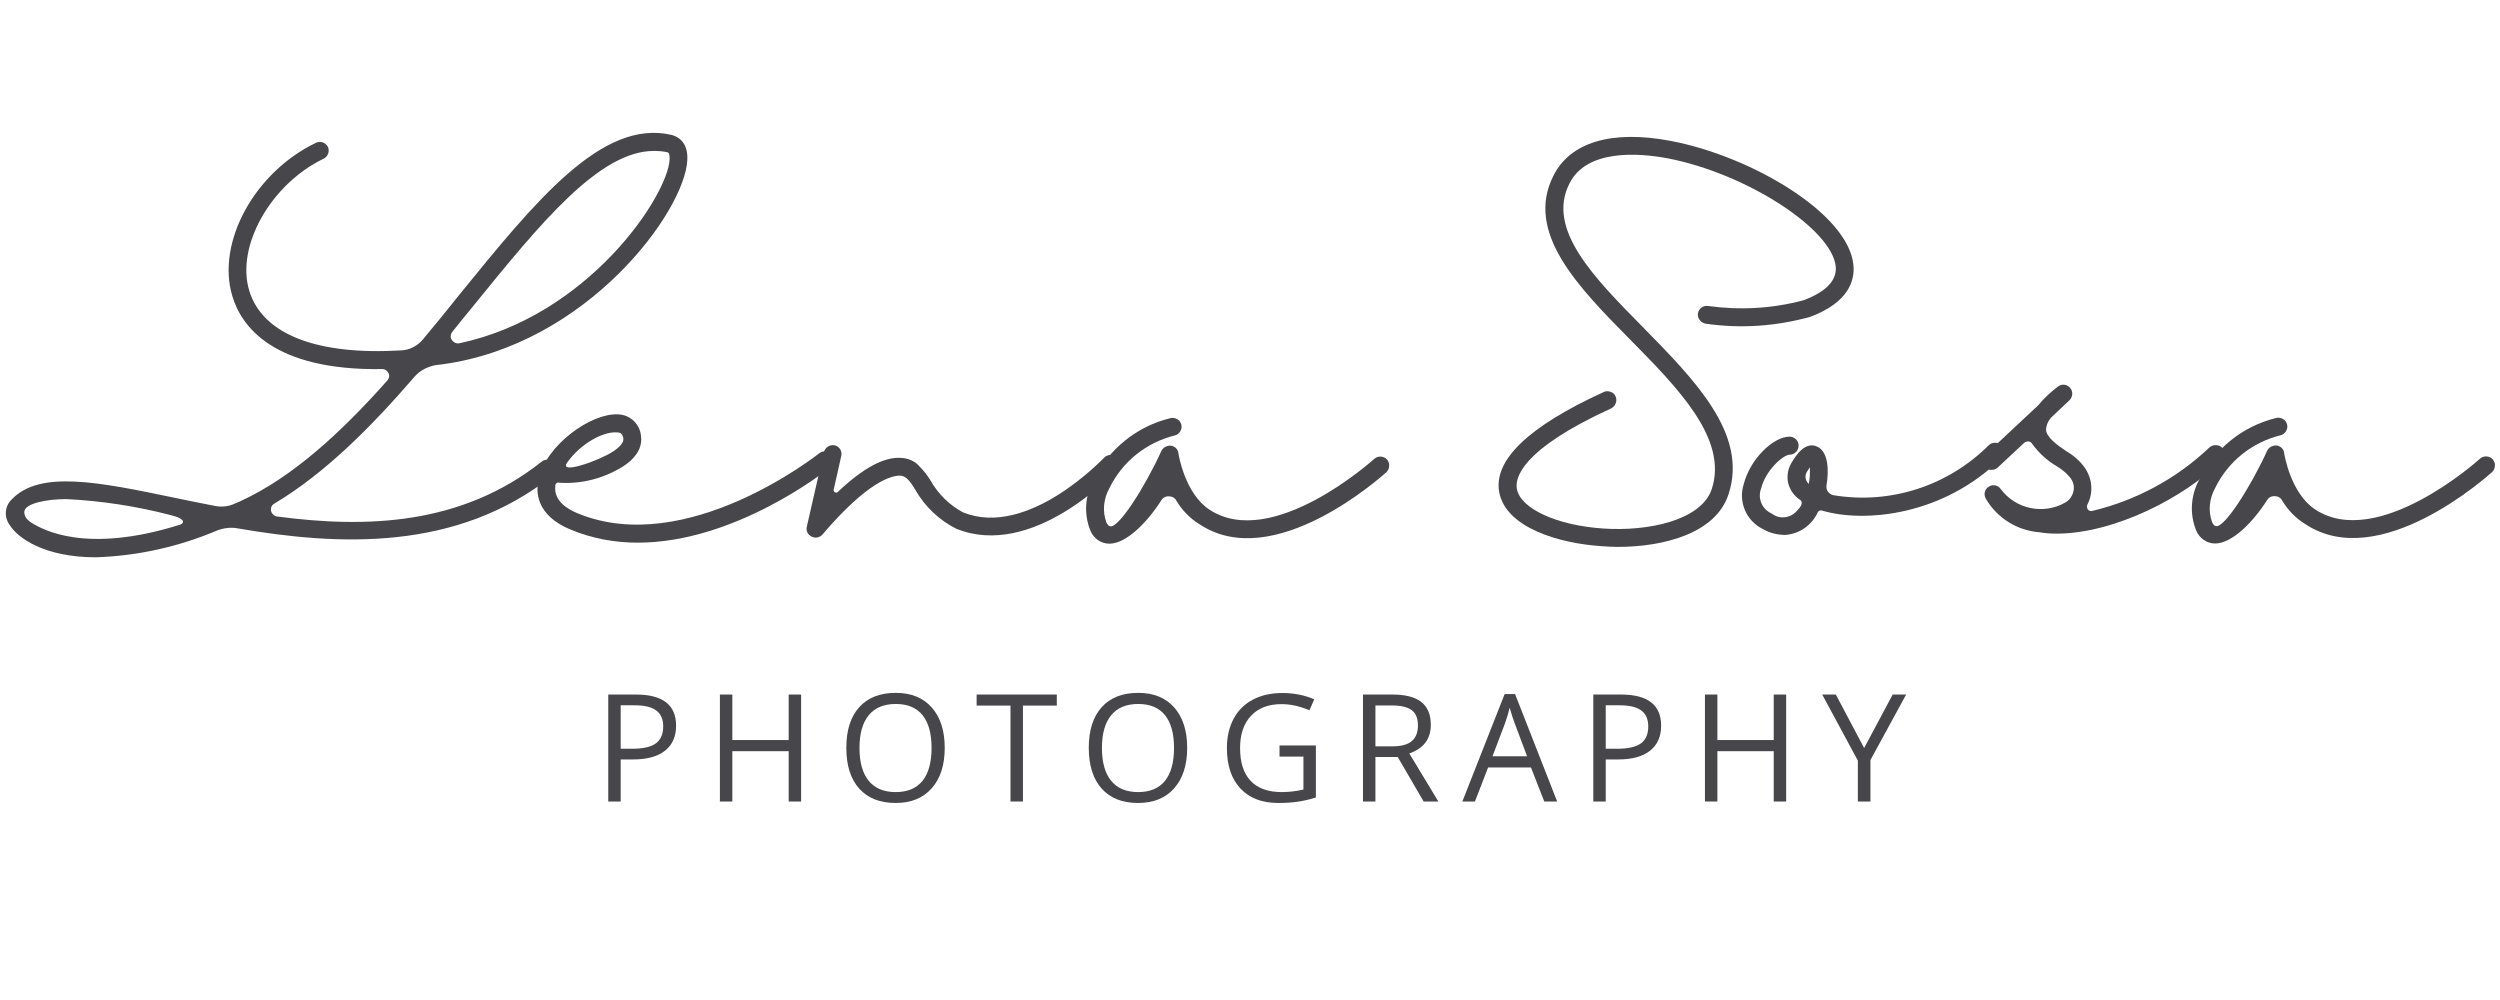 <svg xmlns="http://www.w3.org/2000/svg" xmlns:xlink="http://www.w3.org/1999/xlink" width="3779" zoomAndPan="magnify" viewBox="0 0 2835 1134" height="1511" preserveAspectRatio="xMidYMid meet" version="1.0"><defs><g/></defs><g fill="#47464a" fill-opacity="1"><g transform="translate(672.783, 909.279)"><g><path d="M 93.641 -86 C 93.641 -73.707 89.445 -64.254 81.062 -57.641 C 72.676 -51.035 60.68 -47.734 45.078 -47.734 L 30.797 -47.734 L 30.797 0 L 16.688 0 L 16.688 -121.359 L 48.141 -121.359 C 78.473 -121.359 93.641 -109.57 93.641 -86 Z M 30.797 -59.844 L 43.5 -59.844 C 56 -59.844 65.047 -61.863 70.641 -65.906 C 76.234 -69.945 79.031 -76.422 79.031 -85.328 C 79.031 -93.359 76.398 -99.336 71.141 -103.266 C 65.879 -107.191 57.688 -109.156 46.562 -109.156 L 30.797 -109.156 Z M 30.797 -59.844 "/></g></g></g><g fill="#47464a" fill-opacity="1"><g transform="translate(799.437, 909.279)"><g><path d="M 108.828 0 L 94.719 0 L 94.719 -57.109 L 30.797 -57.109 L 30.797 0 L 16.688 0 L 16.688 -121.359 L 30.797 -121.359 L 30.797 -69.734 L 94.719 -69.734 L 94.719 -121.359 L 108.828 -121.359 Z M 108.828 0 "/></g></g></g><g fill="#47464a" fill-opacity="1"><g transform="translate(949.166, 909.279)"><g><path d="M 122.016 -60.844 C 122.016 -41.414 117.102 -26.141 107.281 -15.016 C 97.457 -3.898 83.805 1.656 66.328 1.656 C 48.453 1.656 34.656 -3.805 24.938 -14.734 C 15.227 -25.66 10.375 -41.086 10.375 -61.016 C 10.375 -80.766 15.242 -96.078 24.984 -106.953 C 34.723 -117.828 48.555 -123.266 66.484 -123.266 C 83.922 -123.266 97.535 -117.727 107.328 -106.656 C 117.117 -95.594 122.016 -80.32 122.016 -60.844 Z M 25.312 -60.844 C 25.312 -44.406 28.812 -31.938 35.812 -23.438 C 42.812 -14.945 52.984 -10.703 66.328 -10.703 C 79.773 -10.703 89.926 -14.938 96.781 -23.406 C 103.645 -31.875 107.078 -44.352 107.078 -60.844 C 107.078 -77.164 103.66 -89.547 96.828 -97.984 C 89.992 -106.43 79.879 -110.656 66.484 -110.656 C 53.035 -110.656 42.812 -106.406 35.812 -97.906 C 28.812 -89.414 25.312 -77.062 25.312 -60.844 Z M 25.312 -60.844 "/></g></g></g><g fill="#47464a" fill-opacity="1"><g transform="translate(1105.868, 909.279)"><g><path d="M 54.031 0 L 39.922 0 L 39.922 -108.828 L 1.5 -108.828 L 1.5 -121.359 L 92.469 -121.359 L 92.469 -108.828 L 54.031 -108.828 Z M 54.031 0 "/></g></g></g><g fill="#47464a" fill-opacity="1"><g transform="translate(1224.221, 909.279)"><g><path d="M 122.016 -60.844 C 122.016 -41.414 117.102 -26.141 107.281 -15.016 C 97.457 -3.898 83.805 1.656 66.328 1.656 C 48.453 1.656 34.656 -3.805 24.938 -14.734 C 15.227 -25.66 10.375 -41.086 10.375 -61.016 C 10.375 -80.766 15.242 -96.078 24.984 -106.953 C 34.723 -117.828 48.555 -123.266 66.484 -123.266 C 83.922 -123.266 97.535 -117.727 107.328 -106.656 C 117.117 -95.594 122.016 -80.32 122.016 -60.844 Z M 25.312 -60.844 C 25.312 -44.406 28.812 -31.938 35.812 -23.438 C 42.812 -14.945 52.984 -10.703 66.328 -10.703 C 79.773 -10.703 89.926 -14.938 96.781 -23.406 C 103.645 -31.875 107.078 -44.352 107.078 -60.844 C 107.078 -77.164 103.66 -89.547 96.828 -97.984 C 89.992 -106.43 79.879 -110.656 66.484 -110.656 C 53.035 -110.656 42.812 -106.406 35.812 -97.906 C 28.812 -89.414 25.312 -77.062 25.312 -60.844 Z M 25.312 -60.844 "/></g></g></g><g fill="#47464a" fill-opacity="1"><g transform="translate(1380.923, 909.279)"><g><path d="M 70.062 -63.578 L 111.312 -63.578 L 111.312 -4.562 C 104.895 -2.52 98.363 -0.973 91.719 0.078 C 85.082 1.129 77.391 1.656 68.641 1.656 C 50.273 1.656 35.973 -3.805 25.734 -14.734 C 15.492 -25.66 10.375 -40.973 10.375 -60.672 C 10.375 -73.297 12.906 -84.352 17.969 -93.844 C 23.031 -103.332 30.32 -110.578 39.844 -115.578 C 49.363 -120.586 60.516 -123.094 73.297 -123.094 C 86.242 -123.094 98.305 -120.719 109.484 -115.969 L 104.016 -103.516 C 93.055 -108.16 82.516 -110.484 72.391 -110.484 C 57.609 -110.484 46.066 -106.082 37.766 -97.281 C 29.461 -88.488 25.312 -76.285 25.312 -60.672 C 25.312 -44.297 29.312 -31.875 37.312 -23.406 C 45.312 -14.938 57.055 -10.703 72.547 -10.703 C 80.961 -10.703 89.18 -11.672 97.203 -13.609 L 97.203 -50.969 L 70.062 -50.969 Z M 70.062 -63.578 "/></g></g></g><g fill="#47464a" fill-opacity="1"><g transform="translate(1528.992, 909.279)"><g><path d="M 30.797 -50.469 L 30.797 0 L 16.688 0 L 16.688 -121.359 L 49.969 -121.359 C 64.852 -121.359 75.852 -118.508 82.969 -112.812 C 90.082 -107.113 93.641 -98.535 93.641 -87.078 C 93.641 -71.023 85.504 -60.176 69.234 -54.531 L 102.188 0 L 85.5 0 L 56.109 -50.469 Z M 30.797 -62.594 L 50.141 -62.594 C 60.098 -62.594 67.398 -64.566 72.047 -68.516 C 76.703 -72.473 79.031 -78.41 79.031 -86.328 C 79.031 -94.348 76.66 -100.129 71.922 -103.672 C 67.191 -107.211 59.598 -108.984 49.141 -108.984 L 30.797 -108.984 Z M 30.797 -62.594 "/></g></g></g><g fill="#47464a" fill-opacity="1"><g transform="translate(1658.385, 909.279)"><g><path d="M 92.969 0 L 77.859 -38.594 L 29.219 -38.594 L 14.281 0 L 0 0 L 47.984 -121.859 L 59.844 -121.859 L 107.578 0 Z M 73.469 -51.297 L 59.344 -88.906 C 57.52 -93.664 55.641 -99.504 53.703 -106.422 C 52.484 -101.109 50.742 -95.27 48.484 -88.906 L 34.203 -51.297 Z M 73.469 -51.297 "/></g></g></g><g fill="#47464a" fill-opacity="1"><g transform="translate(1790.268, 909.279)"><g><path d="M 93.641 -86 C 93.641 -73.707 89.445 -64.254 81.062 -57.641 C 72.676 -51.035 60.68 -47.734 45.078 -47.734 L 30.797 -47.734 L 30.797 0 L 16.688 0 L 16.688 -121.359 L 48.141 -121.359 C 78.473 -121.359 93.641 -109.57 93.641 -86 Z M 30.797 -59.844 L 43.5 -59.844 C 56 -59.844 65.047 -61.863 70.641 -65.906 C 76.234 -69.945 79.031 -76.422 79.031 -85.328 C 79.031 -93.359 76.398 -99.336 71.141 -103.266 C 65.879 -107.191 57.688 -109.156 46.562 -109.156 L 30.797 -109.156 Z M 30.797 -59.844 "/></g></g></g><g fill="#47464a" fill-opacity="1"><g transform="translate(1916.922, 909.279)"><g><path d="M 108.828 0 L 94.719 0 L 94.719 -57.109 L 30.797 -57.109 L 30.797 0 L 16.688 0 L 16.688 -121.359 L 30.797 -121.359 L 30.797 -69.734 L 94.719 -69.734 L 94.719 -121.359 L 108.828 -121.359 Z M 108.828 0 "/></g></g></g><g fill="#47464a" fill-opacity="1"><g transform="translate(2066.651, 909.279)"><g><path d="M 47.562 -60.672 L 79.938 -121.359 L 95.203 -121.359 L 54.703 -47.062 L 54.703 0 L 40.422 0 L 40.422 -46.406 L 0 -121.359 L 15.438 -121.359 Z M 47.562 -60.672 "/></g></g></g><g fill="#47464a" fill-opacity="1"><g transform="translate(0, 614.855)"><g><path d="M 245.945 -13.129 C 253.281 -15.832 261.391 -16.988 269.113 -15.445 C 383.012 4.246 517.375 11.195 626.254 -75.289 C 630.887 -78.766 631.273 -84.941 627.797 -89.574 C 624.324 -93.824 618.145 -94.594 613.898 -91.121 C 522.781 -18.918 415.059 -15.445 313.512 -28.957 C 310.426 -29.344 307.723 -32.047 306.949 -35.137 C 306.176 -38.609 307.723 -42.086 310.809 -43.629 C 368.34 -77.992 420.848 -130.887 469.496 -187.258 C 475.676 -194.594 484.941 -199.227 494.594 -200.773 L 501.156 -201.543 C 666.023 -223.938 776.445 -375.289 779.148 -433.203 C 780.309 -454.824 767.18 -460.23 761.391 -461.777 C 682.625 -480.309 607.336 -387.258 520.078 -279.922 C 506.949 -263.32 493.051 -246.332 479.148 -229.73 C 472.973 -222.395 464.094 -217.762 454.824 -217.375 C 359.074 -211.582 297.297 -235.52 282.238 -284.941 C 266.797 -335.52 306.562 -405.793 366.41 -434.75 C 371.43 -437.066 373.746 -443.242 371.43 -448.262 C 368.727 -453.281 362.934 -455.211 357.914 -452.895 C 288.031 -419.305 244.789 -339.77 262.934 -279.148 C 272.973 -245.172 308.879 -194.207 433.203 -196.141 C 436.293 -196.141 438.996 -194.207 440.152 -191.504 C 441.699 -188.805 440.926 -185.715 438.996 -183.398 C 387.645 -125.484 331.66 -73.359 271.43 -45.945 L 266.023 -43.629 C 258.688 -40.156 250.965 -39.383 243.242 -40.926 C 227.414 -44.016 211.969 -47.105 197.297 -50.191 C 111.969 -67.953 44.402 -81.852 12.742 -48.262 C 4.633 -40.539 3.859 -28.184 10.426 -19.305 C 19.305 -4.633 49.809 17.375 108.109 17.375 C 155.598 15.832 202.316 5.406 245.945 -13.129 Z M 74.516 -48.648 C 114.672 -46.719 154.441 -40.539 193.051 -30.5 C 211.969 -25.867 207.336 -20.848 203.859 -19.691 C 96.141 14.285 47.492 -14.672 36.68 -20.848 C 28.184 -25.867 27.027 -30.5 27.027 -33.977 C 27.027 -44.016 53.281 -48.648 74.516 -48.648 Z M 741.312 -443.629 C 746.332 -443.629 751.738 -443.242 756.758 -442.086 C 759.074 -441.312 759.074 -437.453 759.074 -433.977 C 757.141 -393.051 667.566 -256.758 520.848 -225.48 C 517.375 -224.711 513.898 -226.254 511.969 -229.344 C 510.039 -232.047 510.426 -235.906 512.742 -238.609 C 520.461 -248.262 528.184 -257.914 535.906 -267.18 C 612.355 -361.391 679.148 -443.629 741.312 -443.629 Z M 741.312 -443.629 "/></g></g></g><g fill="#47464a" fill-opacity="1"><g transform="translate(619.364, 614.855)"><g><path d="M 323.938 -99.227 C 322.008 -101.156 319.691 -102.703 316.988 -102.703 C 314.285 -103.09 311.582 -102.316 309.652 -100.773 C 308.109 -99.613 159.461 18.531 35.52 -32.434 C 10.426 -42.855 9.266 -56.371 10.039 -63.707 C 10.039 -64.863 10.426 -66.023 11.582 -66.797 C 12.355 -67.566 13.898 -67.566 15.059 -67.18 C 40.156 -65.637 65.25 -72.199 86.871 -85.715 C 105.406 -97.684 108.492 -110.812 107.336 -119.305 C 106.562 -133.203 95.367 -144.402 81.082 -144.789 C 50.578 -146.332 -0.387 -110.039 -8.879 -71.43 C -12.355 -57.145 -11.969 -30.117 27.801 -13.898 C 52.125 -3.859 77.605 0.773 103.477 0.773 C 214.285 0.773 316.988 -80.695 322.395 -84.941 C 324.324 -86.488 325.867 -89.188 325.867 -91.504 C 326.254 -94.207 325.48 -96.91 323.938 -99.227 Z M 23.938 -90.734 C 38.996 -111.582 64.094 -125.484 79.922 -124.324 C 84.168 -124.324 86.488 -122.781 87.258 -116.988 C 87.645 -113.129 83.398 -107.723 75.676 -102.703 C 59.844 -92.277 12.355 -75.289 23.938 -90.734 Z M 23.938 -90.734 "/></g></g></g><g fill="#47464a" fill-opacity="1"><g transform="translate(928.63, 614.855)"><g><path d="M 337.453 -96.141 C 335.137 -97.684 332.816 -98.84 330.117 -98.84 C 327.414 -98.457 324.711 -97.297 323.164 -95.367 C 322.008 -94.594 237.066 -3.859 163.32 -33.59 C 147.488 -42.086 134.75 -54.828 125.867 -70.656 C 122.781 -75.676 118.918 -80.695 114.285 -85.328 C 109.266 -91.504 101.543 -94.98 93.438 -95.367 C 73.746 -96.91 49.809 -83.785 21.234 -56.758 C 20.465 -55.984 19.305 -55.598 18.148 -56.371 C 16.988 -56.758 16.215 -58.301 16.602 -59.461 L 25.098 -97.297 C 26.641 -102.703 23.164 -108.492 17.762 -109.652 C 12.355 -110.812 6.949 -107.336 5.406 -101.93 L -13.898 -17.375 C -15.059 -12.742 -12.742 -8.109 -8.496 -6.176 C -4.246 -3.859 0.773 -5.02 3.859 -8.496 C 55.598 -69.113 81.852 -74.902 91.121 -75.289 C 100.387 -75.676 106.176 -63.707 109.266 -59.074 C 120.078 -40.156 136.293 -24.711 155.598 -15.059 C 242.086 20.078 333.977 -77.605 337.836 -81.852 C 341.699 -85.715 341.312 -92.277 337.453 -96.141 Z M 337.453 -96.141 "/></g></g></g><g fill="#47464a" fill-opacity="1"><g transform="translate(1250.251, 614.855)"><g><path d="M 322.781 -93.438 C 318.918 -97.684 312.355 -98.07 308.109 -94.207 C 306.949 -93.051 192.277 10.039 121.234 -36.68 C 93.051 -55.211 86.102 -100 86.102 -100.387 C 85.715 -105.02 82.238 -108.492 77.605 -109.266 C 73.359 -109.652 68.727 -107.336 66.797 -103.477 C 48.648 -63.32 16.602 -12.355 7.723 -18.148 C 6.949 -18.148 5.406 -19.691 4.246 -22.395 C -0.387 -35.137 1.16 -49.035 7.723 -61.004 C 22.395 -91.121 49.422 -112.742 81.852 -120.848 C 85.328 -121.621 88.031 -124.324 89.188 -127.801 C 90.348 -131.273 89.188 -135.137 86.871 -137.836 C 84.168 -140.152 80.695 -141.312 77.219 -140.539 C 38.609 -131.273 6.562 -105.02 -10.812 -69.496 C -20.078 -52.125 -21.234 -31.273 -13.898 -13.129 C -10.426 -4.246 -1.93 1.93 7.723 1.93 L 8.109 1.93 C 27.027 1.543 50.578 -22.008 66.797 -47.492 C 68.727 -50.578 72.199 -52.125 75.676 -51.738 C 79.152 -51.738 82.238 -49.809 83.785 -46.719 C 90.348 -35.906 99.227 -26.641 110.039 -20.078 C 194.207 35.906 316.602 -74.516 322.008 -79.152 C 323.938 -81.082 325.098 -83.785 325.098 -86.102 C 325.48 -88.805 324.324 -91.504 322.781 -93.438 Z M 322.781 -93.438 "/></g></g></g><g fill="#47464a" fill-opacity="1"><g transform="translate(1680.511, 614.645)"><g><path d="M 279.906 -54.051 C 302.297 -122.387 241.297 -183.773 182.613 -243.613 C 126.633 -300.367 73.355 -354.418 99.223 -406.152 C 118.523 -445.531 177.207 -441.285 210.41 -435.109 C 299.594 -418.121 397.656 -354.805 401.52 -311.949 C 402.676 -296.508 390.707 -283.766 365.227 -274.113 C 329.707 -264.461 292.645 -262.531 256.355 -267.551 C 250.949 -268.324 245.93 -264.461 245.156 -259.059 C 244.387 -253.652 248.246 -248.633 253.652 -247.477 C 293.418 -241.684 333.57 -244.387 372.562 -255.195 C 415.805 -271.41 423.141 -296.121 421.594 -313.492 C 416.574 -372.176 305.773 -437.426 214.273 -454.797 C 147.094 -467.539 99.992 -453.254 81.074 -415.031 C 48.645 -350.559 109.645 -288.785 168.328 -229.328 C 222.766 -174.121 279.133 -116.98 260.988 -60.227 C 249.406 -24.324 188.793 -11.582 137.828 -15.059 C 85.324 -18.531 44.012 -37.449 39.766 -59.84 C 37.449 -71.809 43.625 -104.242 146.707 -151.34 C 149.797 -152.887 152.113 -155.977 152.5 -159.836 C 152.887 -163.309 151.34 -167.172 148.254 -169.102 C 145.164 -171.031 141.305 -171.418 138.215 -169.875 C 52.891 -130.879 13.125 -92.66 19.691 -56.367 C 27.023 -16.215 87.254 1.93 136.672 5.02 C 142.461 5.406 148.254 5.793 154.043 5.793 C 206.551 5.793 265.621 -9.652 279.906 -54.051 Z M 279.906 -54.051 "/></g></g></g><g fill="#47464a" fill-opacity="1"><g transform="translate(1988.494, 614.645)"><g><path d="M 281.449 -109.645 C 279.52 -111.574 277.203 -112.348 274.5 -112.348 C 271.797 -112.348 269.094 -111.574 267.164 -109.645 C 220.836 -63.316 155.203 -42.082 90.727 -52.891 C 85.707 -54.051 82.234 -58.684 83.008 -63.703 C 86.094 -82.234 84.551 -101.152 73.742 -107.328 C 66.793 -111.191 56.367 -111.574 44.012 -90.727 C 39.379 -83.777 37.836 -75.285 39.379 -67.176 C 41.309 -59.07 46.328 -51.734 53.277 -47.488 C 57.523 -44.012 52.508 -38.223 49.805 -35.52 C 42.469 -26.641 29.727 -25.094 20.848 -32.043 C 9.652 -37.062 4.633 -49.418 8.879 -60.613 C 13.898 -81.074 33.977 -98.836 41.309 -98.836 C 46.715 -98.836 51.348 -103.469 51.348 -108.875 C 51.734 -114.277 47.102 -118.91 41.695 -119.297 L 41.309 -119.297 C 22.008 -119.297 -3.859 -93.043 -10.809 -65.633 C -17.375 -45.559 -8.109 -23.551 11.195 -14.285 C 18.531 -10.039 26.641 -8.109 35.133 -7.723 C 51.734 -8.492 66.406 -18.531 73.355 -33.977 C 74.125 -35.133 76.059 -35.906 77.602 -35.52 C 126.633 -20.848 216.203 -30.113 281.449 -94.977 C 283.379 -96.906 284.539 -99.609 284.539 -102.309 C 284.539 -105.012 283.379 -107.715 281.449 -109.645 Z M 62.93 -65.633 C 58.684 -69.492 57.91 -75.672 61.387 -80.305 C 62.543 -82.234 63.316 -83.391 64.09 -84.551 C 64.477 -78.375 64.09 -71.809 62.93 -65.633 Z M 62.93 -65.633 "/></g></g></g><g fill="#47464a" fill-opacity="1"><g transform="translate(2255.272, 614.645)"><g><path d="M 264.848 -106.941 C 262.918 -108.875 260.602 -109.645 257.898 -109.645 C 255.195 -109.645 252.492 -108.875 250.562 -106.941 C 213.5 -71.809 167.941 -47.102 118.141 -35.133 C 116.207 -34.359 113.891 -35.133 112.734 -36.676 C 111.574 -38.609 111.191 -40.539 112.348 -42.469 C 119.297 -55.98 117.754 -72.195 108.875 -84.551 C 103.469 -91.887 96.52 -98.062 88.41 -102.695 C 77.602 -110.031 65.633 -118.523 65.246 -127.406 C 65.633 -132.426 67.562 -137.059 71.039 -140.918 L 91.887 -160.609 C 95.746 -164.469 96.133 -170.645 92.66 -174.508 C 89.184 -178.754 83.391 -179.523 78.758 -176.051 C 70.652 -169.875 62.93 -162.926 56.367 -154.816 L -3.09 -99.223 C -5.793 -96.906 -6.949 -93.043 -6.176 -89.57 C -5.406 -85.707 -2.703 -83.008 0.773 -81.848 C 4.246 -81.074 8.109 -81.848 10.809 -84.551 L 40.152 -111.961 C 41.695 -113.508 43.625 -113.891 45.559 -113.891 C 47.488 -113.508 49.031 -112.348 49.805 -110.805 C 57.141 -100.766 66.406 -92.273 76.828 -86.094 C 82.621 -82.621 87.641 -78.758 91.887 -73.742 C 95.746 -69.492 97.676 -63.703 96.52 -57.91 C 95.359 -52.121 91.887 -47.102 86.867 -44.398 C 62.16 -30.5 30.887 -37.062 13.898 -59.84 C 11.195 -64.09 5.02 -65.633 0.387 -62.543 C -4.246 -59.84 -5.793 -54.051 -3.09 -49.031 C 9.652 -27.023 32.43 -12.742 57.91 -10.809 C 64.477 -9.652 70.652 -9.266 77.215 -9.266 C 142.461 -9.266 222.766 -50.191 264.848 -92.66 C 268.707 -96.52 268.707 -103.082 264.848 -106.941 Z M 264.848 -106.941 "/></g></g></g><g fill="#47464a" fill-opacity="1"><g transform="translate(2504.677, 614.645)"><g><path d="M 322.758 -93.43 C 318.898 -97.676 312.336 -98.062 308.09 -94.203 C 306.93 -93.043 192.266 10.039 121.227 -36.676 C 93.043 -55.207 86.094 -99.992 86.094 -100.379 C 85.707 -105.012 82.234 -108.488 77.602 -109.258 C 73.355 -109.645 68.723 -107.328 66.793 -103.469 C 48.645 -63.316 16.602 -12.355 7.723 -18.145 C 6.949 -18.145 5.406 -19.691 4.246 -22.391 C -0.387 -35.133 1.16 -49.031 7.723 -61 C 22.391 -91.113 49.418 -112.734 81.848 -120.84 C 85.324 -121.613 88.023 -124.316 89.184 -127.793 C 90.34 -131.266 89.184 -135.125 86.867 -137.828 C 84.164 -140.145 80.691 -141.305 77.215 -140.531 C 38.609 -131.266 6.562 -105.012 -10.809 -69.492 C -20.074 -52.121 -21.234 -31.273 -13.898 -13.125 C -10.426 -4.246 -1.93 1.93 7.723 1.93 L 8.109 1.93 C 27.023 1.543 50.574 -22.008 66.793 -47.488 C 68.723 -50.574 72.195 -52.121 75.672 -51.734 C 79.145 -51.734 82.234 -49.805 83.777 -46.715 C 90.34 -35.906 99.223 -26.641 110.031 -20.074 C 194.195 35.906 316.582 -74.512 321.988 -79.145 C 323.918 -81.074 325.074 -83.777 325.074 -86.094 C 325.461 -88.797 324.305 -91.5 322.758 -93.43 Z M 322.758 -93.43 "/></g></g></g></svg>